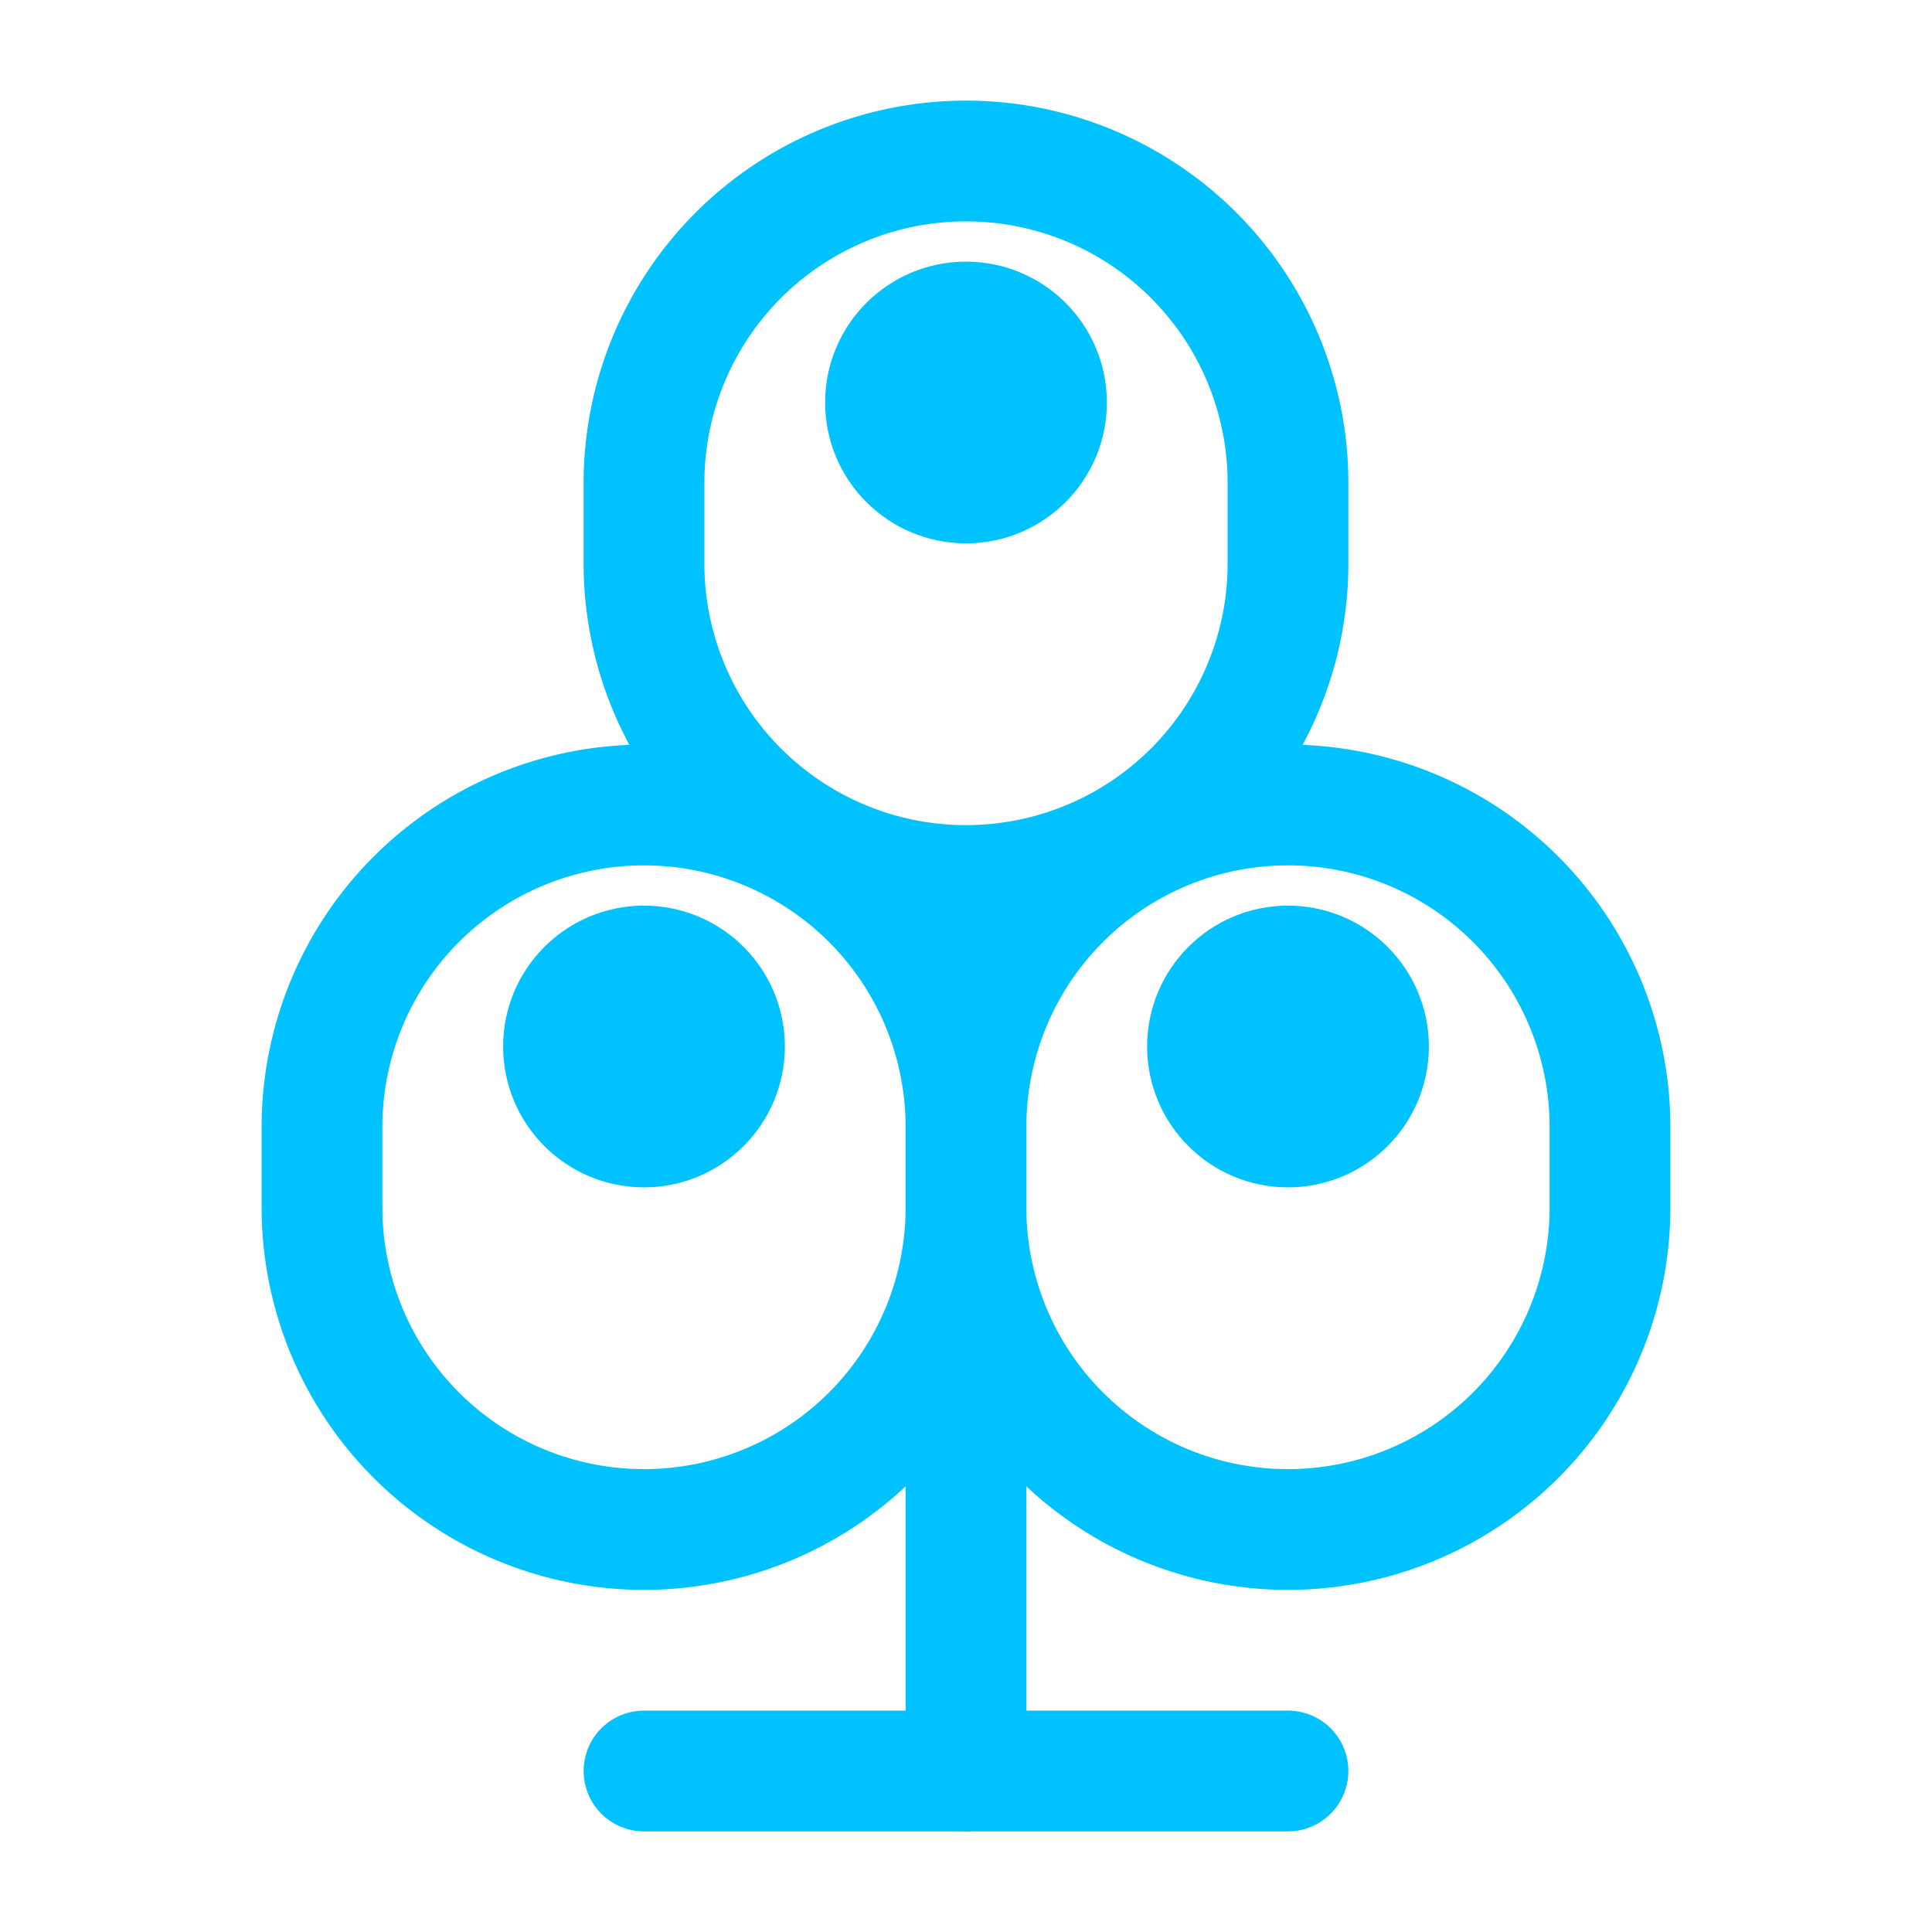 <svg xmlns="http://www.w3.org/2000/svg" viewBox="0 0 24 24" fill="none" stroke="#00C2FF" stroke-width="1.5" stroke-linecap="round" stroke-linejoin="round">
  <path d="M12 2a4 4 0 0 1 4 4v1a4 4 0 0 1-8 0V6a4 4 0 0 1 4-4z"/>
  <path d="M16 10a4 4 0 0 1 4 4v1a4 4 0 0 1-8 0v-1a4 4 0 0 1 4-4z"/>
  <path d="M8 10a4 4 0 0 1 4 4v1a4 4 0 0 1-8 0v-1a4 4 0 0 1 4-4z"/>
  <path d="M12 18v4"/>
  <path d="M8 22h8"/>
  <circle cx="12" cy="5" r="1" fill="#00C2FF"/>
  <circle cx="16" cy="13" r="1" fill="#00C2FF"/>
  <circle cx="8" cy="13" r="1" fill="#00C2FF"/>
</svg>
